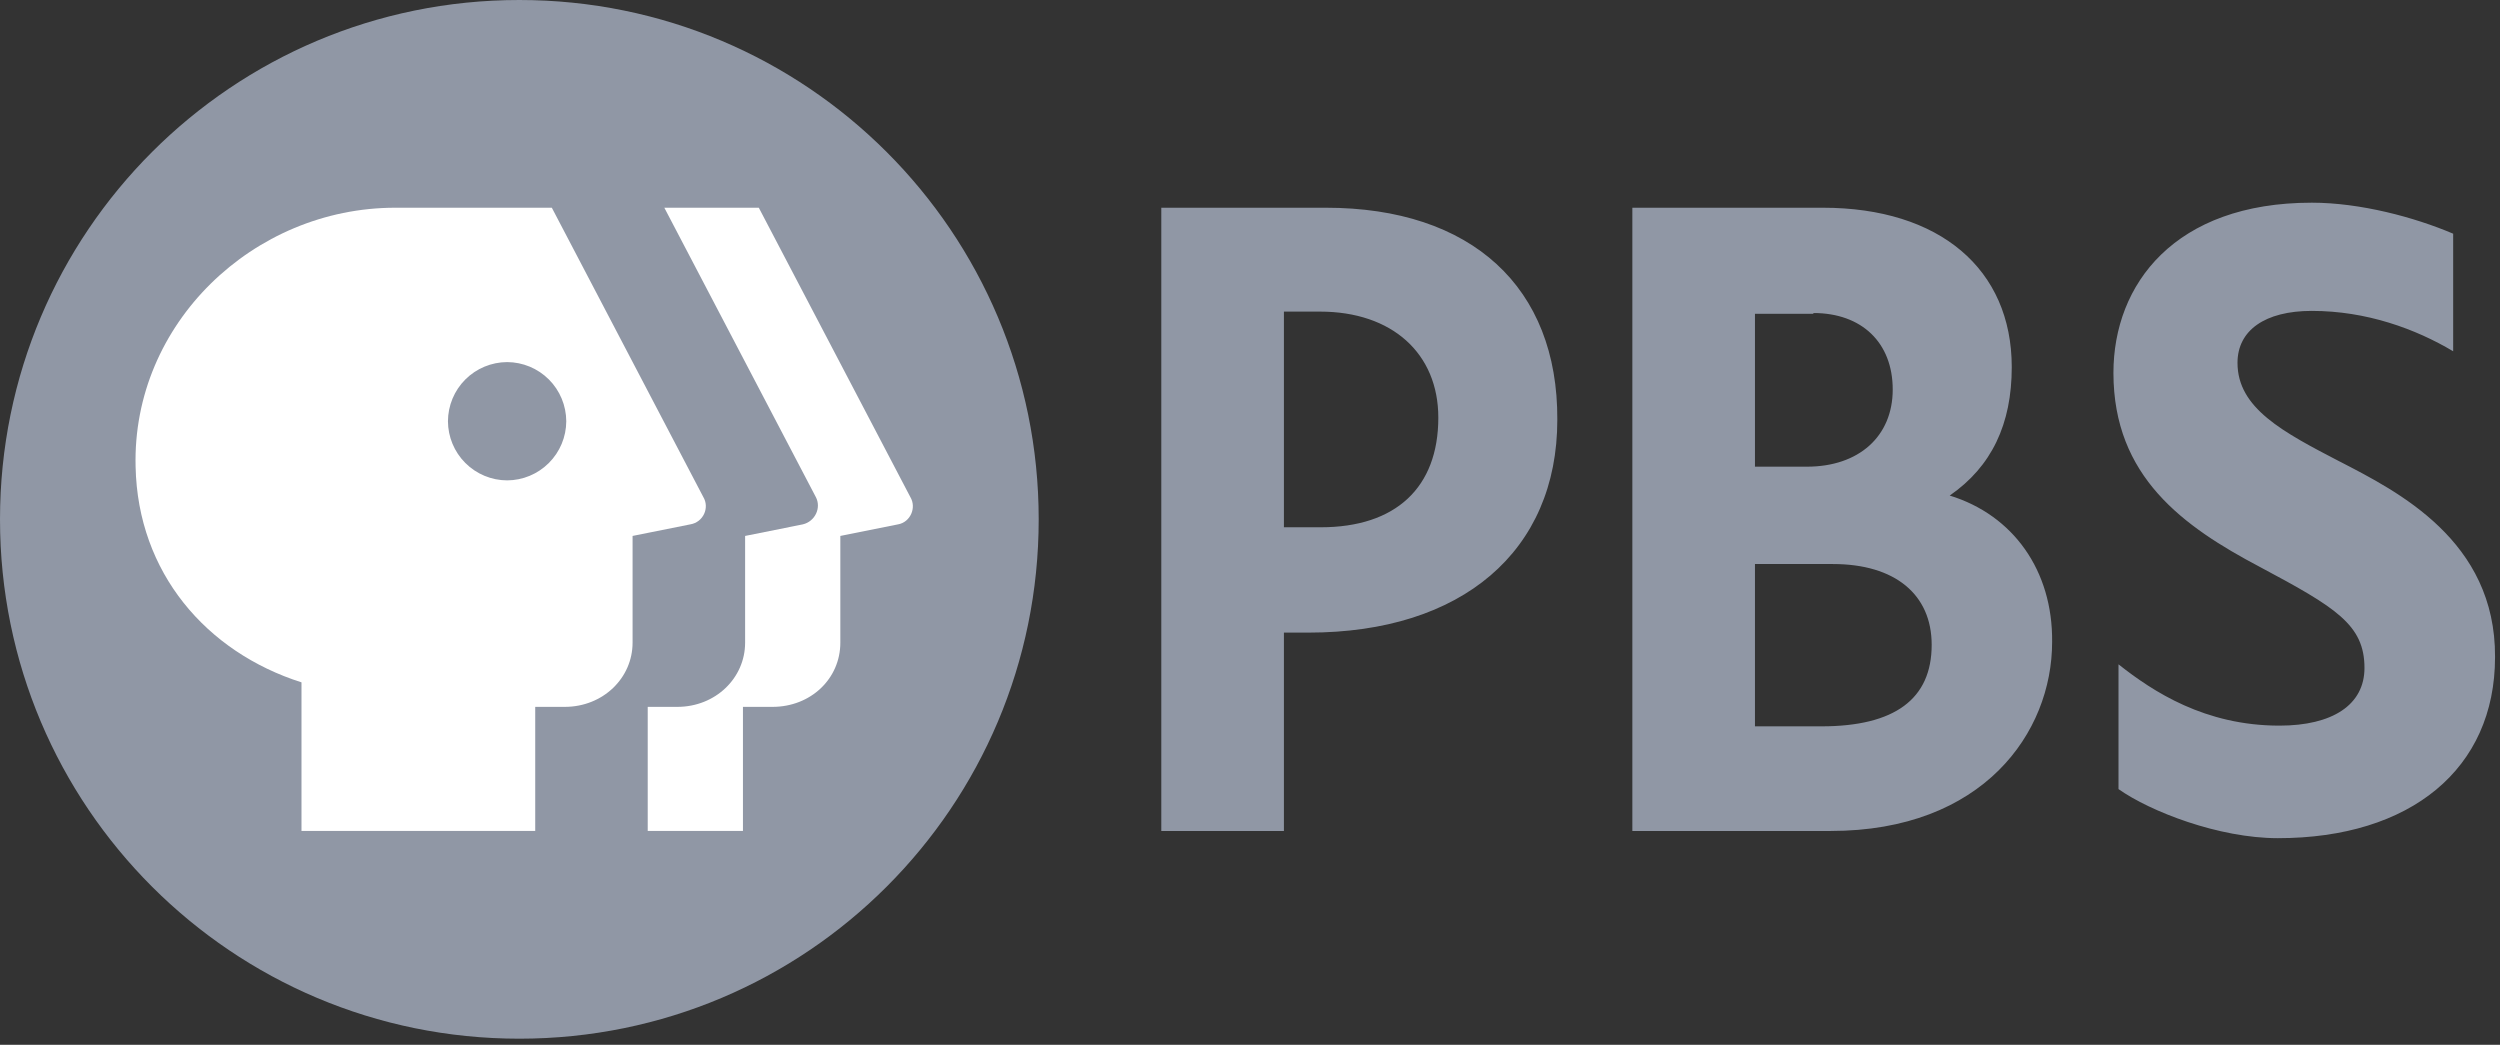 <svg width="67" height="28" viewBox="0 0 67 28" fill="none" xmlns="http://www.w3.org/2000/svg">
<rect x="0" y="0" width="67" height="28" fill="#333333" stroke="none"/>
<path d="M62.71 12.372C61.183 11.579 59.965 10.941 59.965 9.724C59.965 8.854 60.7 8.332 61.956 8.332C63.425 8.332 64.74 8.815 65.745 9.414V6.263C64.701 5.819 63.251 5.432 61.956 5.432C58.283 5.432 56.64 7.616 56.64 9.994C56.64 12.778 58.516 14.112 60.565 15.194C62.594 16.277 63.368 16.74 63.368 17.901C63.368 18.886 62.517 19.447 61.087 19.447C59.095 19.447 57.703 18.538 56.776 17.804V21.148C57.626 21.748 59.463 22.463 61.048 22.463C64.605 22.463 66.867 20.607 66.867 17.611C66.886 14.479 64.238 13.164 62.71 12.371V12.372ZM35.531 5.567H31.123V22.27H34.409V16.954H35.067C39.184 16.954 41.736 14.769 41.736 11.251C41.756 7.694 39.436 5.567 35.531 5.567ZM34.409 8.351H35.376C37.309 8.351 38.547 9.472 38.547 11.193C38.547 13.068 37.406 14.131 35.395 14.131H34.409V8.351ZM52.252 13.281C53.374 12.507 53.915 11.367 53.915 9.839C53.915 7.21 51.982 5.567 48.85 5.567H43.747V22.27H49.062C53.142 22.27 54.997 19.64 54.997 17.205C55.017 15.291 53.953 13.803 52.252 13.281ZM48.599 8.389C49.894 8.389 50.725 9.182 50.725 10.439C50.725 11.695 49.817 12.507 48.425 12.507H47.033V8.409H48.599V8.389ZM47.033 19.486V15.116H49.121C50.783 15.116 51.769 15.928 51.769 17.282C51.769 18.731 50.783 19.466 48.812 19.466H47.033V19.485V19.486ZM27.837 13.918C27.837 21.612 21.612 27.837 13.918 27.837C6.225 27.837 0 21.612 0 13.918C0 6.225 6.225 0 13.918 0C21.612 0 27.837 6.225 27.837 13.918Z" fill="#9097A5"/>
<path d="M24.067 14.053L22.521 14.363V17.224C22.521 18.19 21.728 18.944 20.704 18.944H19.911V22.269H17.359V18.944H18.152C19.176 18.944 19.969 18.171 19.969 17.224V14.363L21.515 14.053C21.844 13.976 22.018 13.609 21.863 13.319L17.804 5.567H20.336L24.396 13.319C24.57 13.609 24.396 13.995 24.068 14.053H24.067Z" fill="white"/>
<path d="M18.848 13.319L14.789 5.567H10.593C6.785 5.567 3.537 8.679 3.634 12.507C3.693 15.349 5.529 17.475 8.08 18.287V22.269H14.344V18.944H15.136C16.16 18.944 16.953 18.171 16.953 17.224V14.363L18.5 14.053C18.848 13.996 19.022 13.609 18.848 13.319ZM13.591 12.874C13.171 12.873 12.768 12.705 12.471 12.408C12.174 12.111 12.007 11.709 12.005 11.289C12.007 10.869 12.174 10.467 12.471 10.17C12.768 9.873 13.171 9.706 13.591 9.704C14.011 9.706 14.413 9.873 14.71 10.17C15.007 10.467 15.174 10.87 15.176 11.29C15.174 11.71 15.006 12.112 14.709 12.408C14.412 12.705 14.01 12.873 13.59 12.874H13.591Z" fill="white"/>
</svg>
